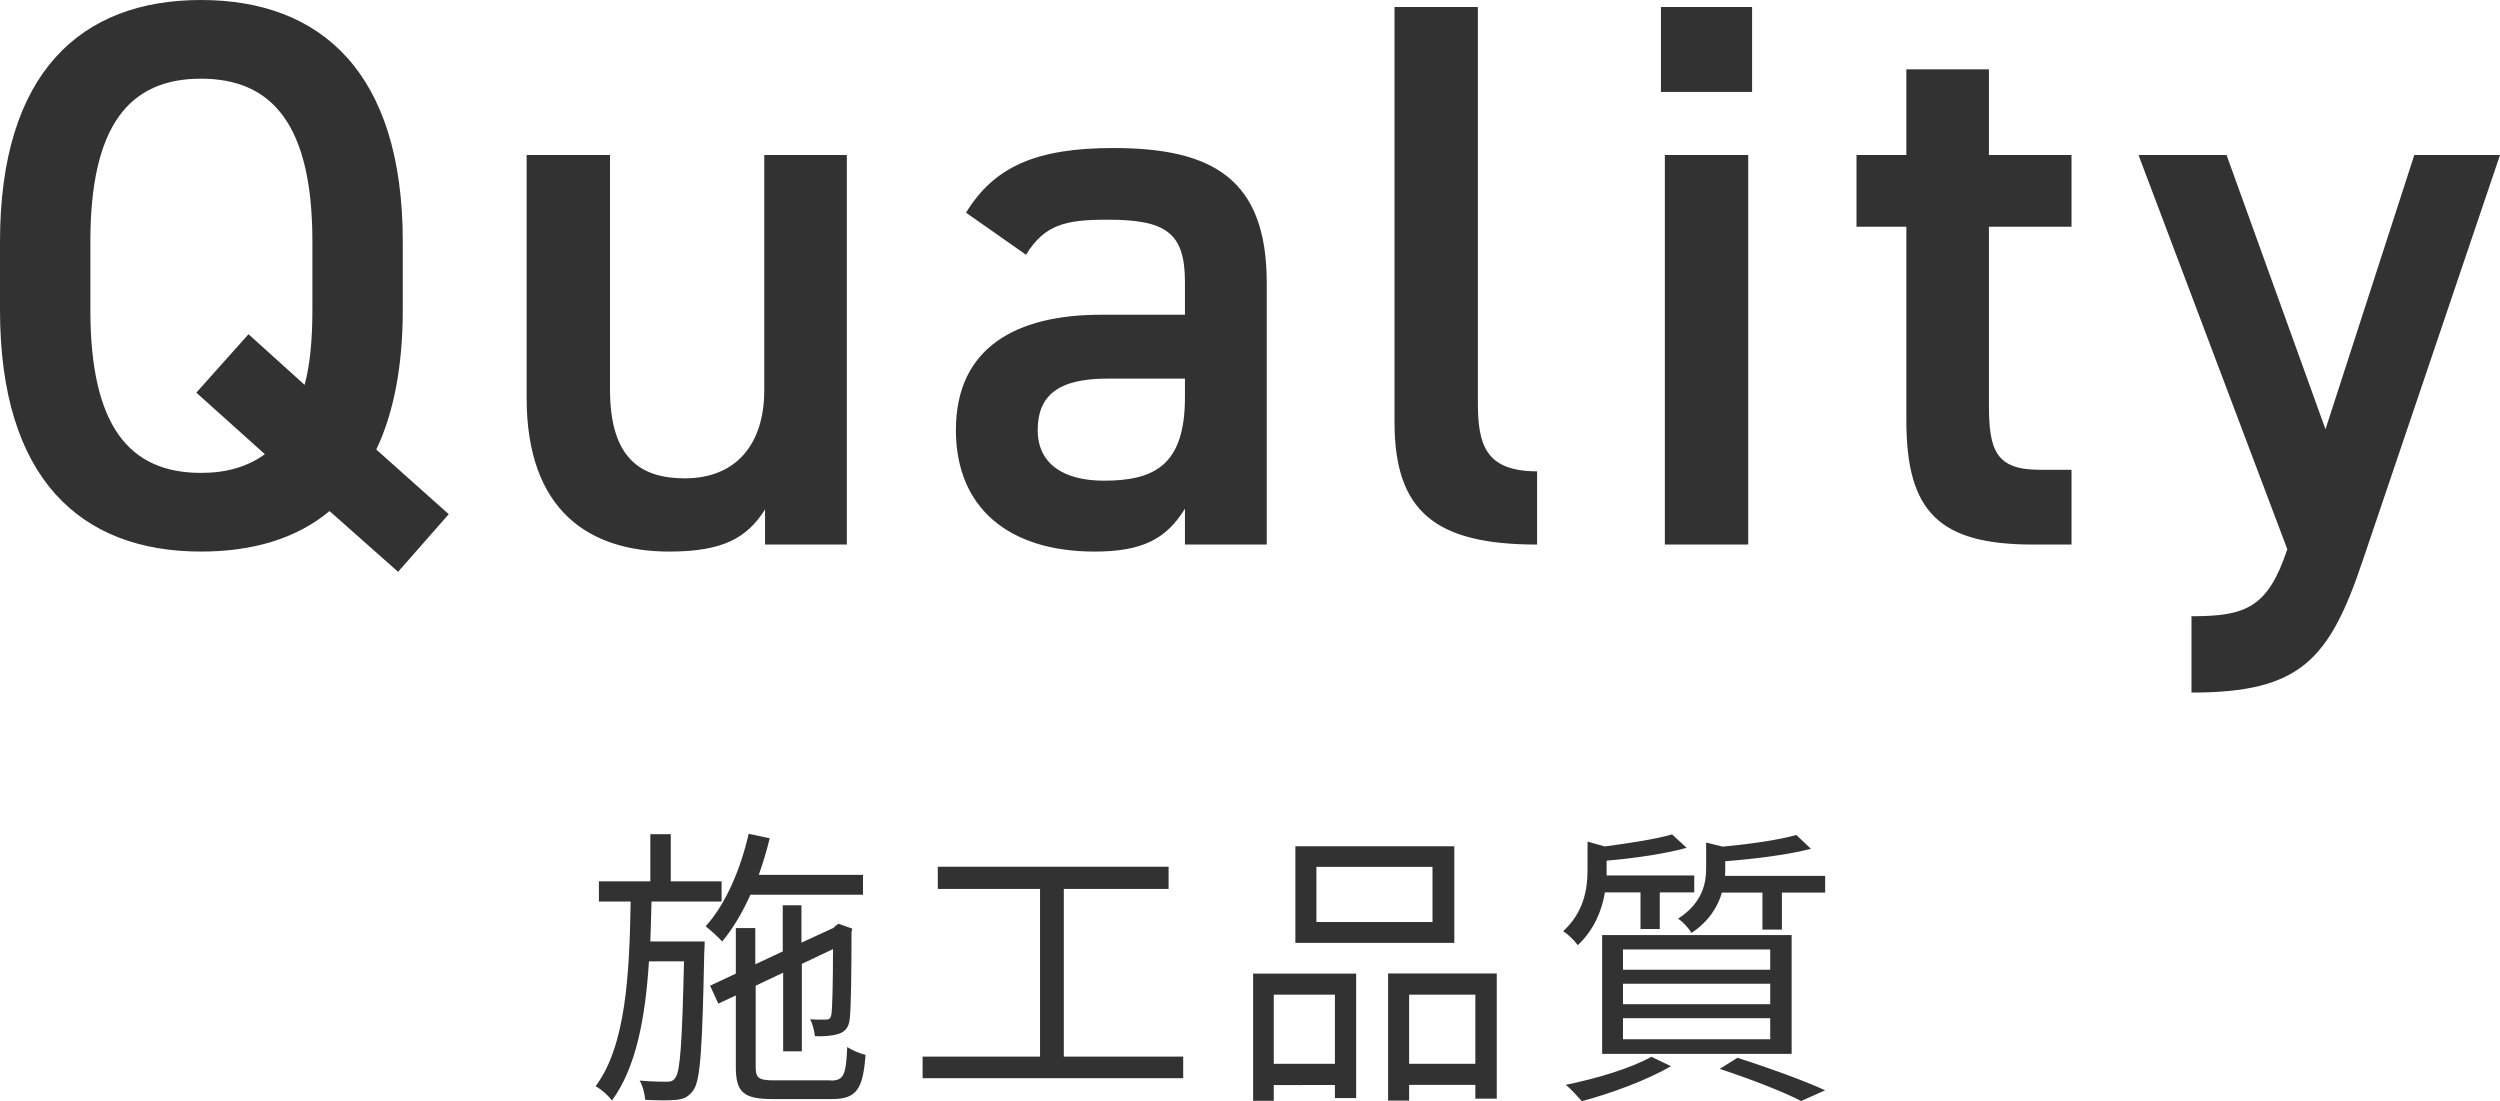 <svg data-name="Layer 2" xmlns="http://www.w3.org/2000/svg" viewBox="0 0 128.36 56.54"><path d="m19.32 23.08 3.72 3.32-2.6 2.96-3.52-3.12c-1.72 1.44-4 2.08-6.6 2.08C4.16 28.32 0 24.6 0 15.92V12.4C0 3.72 4.16 0 10.32 0s10.36 3.72 10.36 12.4v3.52c0 2.92-.48 5.32-1.36 7.16ZM4.64 15.92c0 5.96 2 8.36 5.68 8.36 1.32 0 2.4-.32 3.28-.96l-3.52-3.16 2.68-3 2.88 2.6c.28-1.04.4-2.32.4-3.84V12.4c0-5.96-2.04-8.36-5.72-8.36s-5.68 2.4-5.68 8.36v3.52Zm38.84 12.04h-4.2v-1.8c-.92 1.44-2.12 2.16-4.92 2.16-4.12 0-7.32-2.12-7.32-7.88V7.96h4.28V20c0 3.56 1.6 4.56 3.84 4.56 2.64 0 4.08-1.76 4.08-4.52V7.96h4.24v20Zm13.04-11.8h4.32v-1.68c0-2.52-.96-3.2-3.96-3.2-2.16 0-3.24.24-4.2 1.8l-3.08-2.16c1.44-2.36 3.6-3.32 7.56-3.32 5.12 0 7.88 1.6 7.88 6.92v13.44h-4.2v-1.84c-.96 1.56-2.2 2.2-4.64 2.2-4.4 0-7.12-2.24-7.12-6.24 0-4.28 3.16-5.92 7.44-5.92Zm4.32 3.28h-4c-2.52 0-3.56.88-3.56 2.64s1.36 2.6 3.4 2.6c2.6 0 4.16-.8 4.16-4.28v-.96ZM71.6.36h4.28v20.32c0 2.16.4 3.52 3.04 3.52v3.76c-5.2 0-7.32-1.68-7.32-6.28V.36Zm13.68 0h4.68v4.36h-4.68V.36Zm.2 7.6h4.28v20h-4.28v-20Zm9.84 0h2.56v-4.4h4.24v4.4h4.24v3.68h-4.24v9.16c0 2.32.36 3.32 2.6 3.32h1.64v3.84h-1.96c-4.8 0-6.52-1.64-6.52-6.36v-9.96h-2.56V7.96Zm19 0 5.08 14.08 4.56-14.08h4.4l-7.04 20.8c-1.72 5.12-3.2 6.8-8.8 6.8v-3.92c2.8 0 3.92-.44 4.92-3.44L109.8 7.96h4.52ZM36.18 48.34s0 .36-.02.51c-.1 4.96-.19 6.64-.57 7.14-.24.33-.48.44-.87.48-.36.04-.97.03-1.59 0-.03-.29-.12-.72-.29-.99.62.06 1.17.06 1.38.06.22 0 .34-.03.46-.21.25-.34.34-1.8.44-5.97h-1.8c-.18 2.85-.65 5.45-1.9 7.14-.18-.24-.54-.57-.84-.73 1.56-2.07 1.74-5.79 1.8-9.48h-1.63v-1.04h2.64v-2.42h1.05v2.42h2.61v1.04h-3.6c-.02.69-.03 1.38-.06 2.05h2.79Zm2.36-2.42c-.42.93-.9 1.75-1.46 2.42-.18-.2-.61-.6-.85-.78 1.02-1.12 1.79-2.91 2.21-4.75l1.08.23c-.15.64-.35 1.27-.56 1.88h5.35v1.02h-5.77Zm4.12 9.56c.66 0 .78-.29.84-1.72.25.16.65.34.94.4-.13 1.77-.46 2.27-1.73 2.27h-3.04c-1.48 0-1.89-.33-1.89-1.65v-3.67l-.9.42-.42-.92 1.32-.62v-2.34h1v1.86l1.41-.66v-2.37h.96v1.92l1.65-.76.07-.08.18-.13.71.25-.04.18c0 2.13-.03 4.02-.09 4.44-.04.48-.28.72-.67.81-.33.09-.78.11-1.12.09-.03-.27-.12-.63-.24-.87.29.03.66.02.78.02.18 0 .27-.03.31-.29.04-.22.08-1.54.08-3.33l-1.6.76v4.49h-.96v-4.04l-1.41.67v4.17c0 .57.14.69.96.69h2.91Zm18.09-1.23v1.11H47.37v-1.11h6.03v-8.61h-5.25V44.5H60v1.14h-5.38v8.61h6.13Zm3.59-4.26h5.29v6.39h-1.09v-.67H65.4v.81h-1.06v-6.53Zm1.06 1.08v3.55h3.14v-3.55H65.4Zm9.27-2.66h-8.16v-4.96h8.16v4.96Zm-1.12-3.9h-5.96v2.83h5.96v-2.83Zm3.3 5.48v6.42h-1.1v-.71h-3.4v.81h-1.08v-6.53h5.58Zm-1.1 4.63v-3.55h-3.4v3.55h3.4Zm6.65-8.79c-.15.9-.54 1.9-1.39 2.7-.17-.24-.51-.57-.75-.72 1.06-.97 1.25-2.16 1.25-3.12v-1.48l.88.25c1.29-.17 2.66-.38 3.46-.62l.75.69c-1.11.31-2.7.54-4.11.66v.76h4.5v.87h-1.77v1.88h-.99v-1.88H82.4Zm3.4 8.91c-1.21.71-3.09 1.4-4.58 1.8-.19-.21-.57-.64-.83-.84 1.53-.31 3.33-.84 4.4-1.44l1 .48Zm-3.54-6.73h9.73v6.1h-9.73v-6.1Zm1.07 1.78h7.56v-1.04h-7.56v1.04Zm0 1.77h7.56v-1.05h-7.56v1.05Zm0 1.8h7.56v-1.08h-7.56v1.08Zm10.38-8.4v.87h-2.22v1.9h-1v-1.9h-2.08c-.21.72-.66 1.47-1.56 2.07-.14-.24-.45-.58-.69-.73 1.21-.79 1.44-1.75 1.44-2.58v-1.33l.85.21c1.38-.13 2.89-.34 3.78-.6l.75.71c-1.17.31-2.88.52-4.4.64v.41c0 .1 0 .22-.01.34h5.14Zm-4.5 9.35c1.62.52 3.41 1.17 4.5 1.67l-1.23.55c-.93-.48-2.55-1.11-4.18-1.65l.91-.57Z" style="fill:#323232" data-name="テキスト"/></svg>